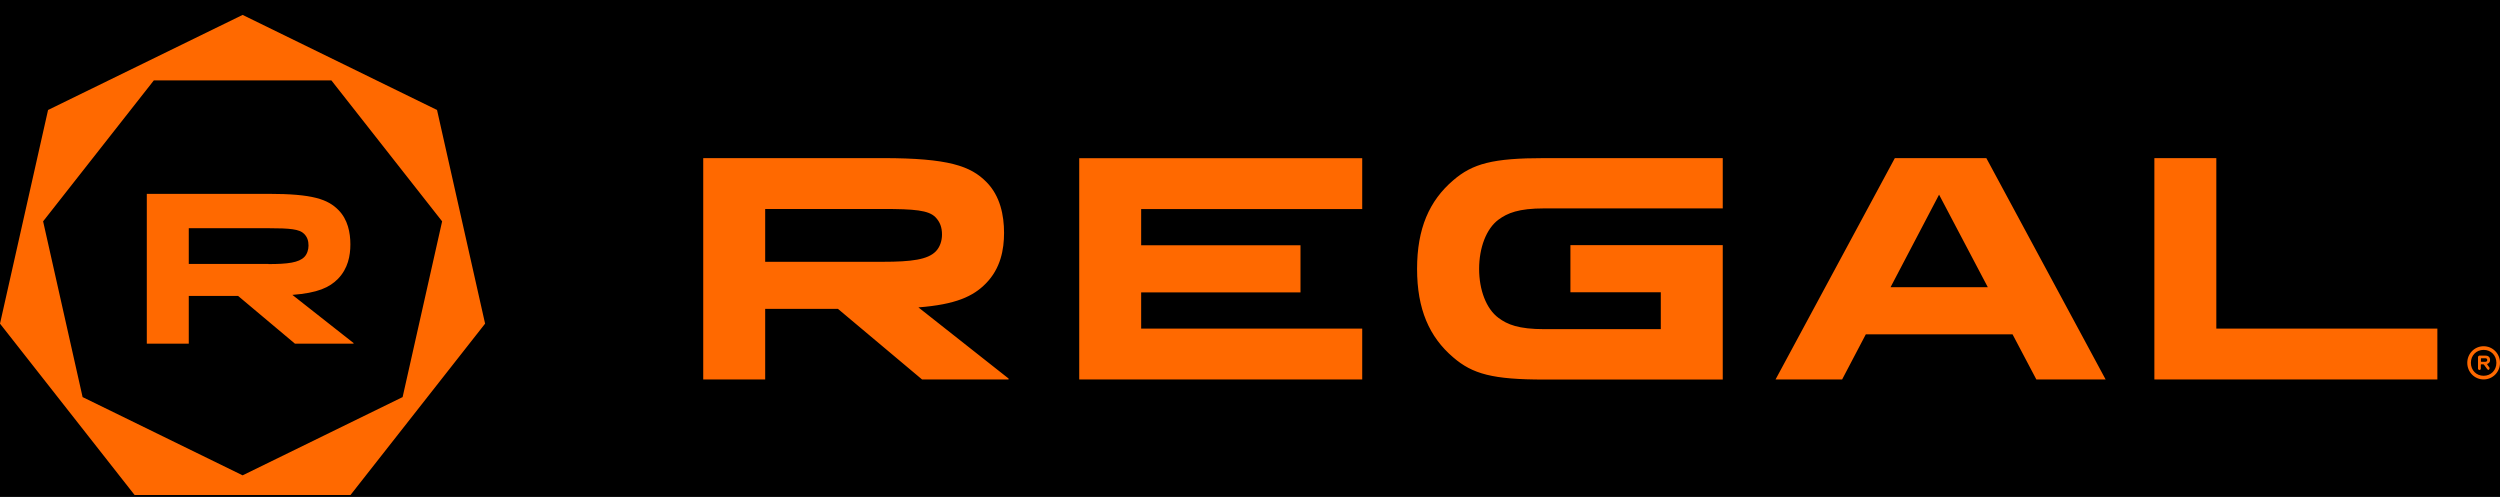 <svg xmlns="http://www.w3.org/2000/svg" fill="none" viewBox="0 0 151 30" height="30" width="151">
<rect fill="#1E1E1E" height="30" width="151"></rect>
<g clip-path="url(#clip0_1_15190)" id="Homepage R">
<rect fill="#242327" transform="translate(-146 -25)" height="3699" width="1920"></rect>
<g id="Frame 17">
<rect fill="black" transform="translate(-145 -25)" height="80.8" width="1918"></rect>
<g id="Header">
<g id="Frame 3">
<path fill="#FF6900" d="M20.017 4.858L26.704 13.369L24.318 23.984L14.654 28.71L4.989 23.984L2.604 13.369L9.29 4.858H20.017ZM14.654 0.9L2.903 6.643L0 19.548L8.131 29.9H21.169L29.3 19.548L26.397 6.643L14.654 0.9ZM16.214 15.95C17.387 15.95 18.048 15.86 18.382 15.521C18.545 15.355 18.634 15.092 18.634 14.836C18.634 14.539 18.559 14.317 18.368 14.123C18.089 13.84 17.516 13.784 16.214 13.784H11.402V15.943H16.214V15.95ZM21.353 20.718V20.759H17.816L14.381 17.874H11.402V20.759H8.867V11.708H16.207C18.893 11.708 19.799 12.034 20.447 12.691C21.006 13.258 21.163 14.047 21.163 14.76C21.163 15.445 21.019 16.22 20.413 16.843C19.902 17.362 19.193 17.694 17.659 17.811L21.353 20.718ZM65.185 22.918H82.278V19.846H68.926V17.659H78.55V14.815H68.926V12.629H82.278V9.556H65.185V22.918ZM133.866 19.846V9.55H130.124V22.918H147.217V19.846H133.866ZM119.975 9.55H114.448L107.244 22.918H111.265L112.696 20.192H121.557L122.995 22.918H127.179L119.975 9.55ZM114.189 17.348L117.12 11.757L120.064 17.348H114.189ZM53.325 15.812C55.057 15.812 56.038 15.68 56.522 15.182C56.767 14.933 56.897 14.552 56.897 14.172C56.897 13.736 56.781 13.411 56.502 13.12C56.086 12.698 55.241 12.622 53.319 12.622H46.217V15.812H53.325ZM60.918 22.863V22.918H55.69L50.613 18.656H46.217V22.918H42.475V9.55H53.325C57.292 9.55 58.635 10.027 59.589 11.003C60.414 11.84 60.645 13.009 60.645 14.061C60.645 15.071 60.441 16.22 59.534 17.133C58.785 17.895 57.728 18.393 55.472 18.566L60.918 22.863ZM93.278 19.881C91.711 19.881 91.043 19.597 90.511 19.202C89.762 18.649 89.339 17.5 89.339 16.241C89.339 14.981 89.762 13.819 90.511 13.265C91.05 12.871 91.711 12.587 93.278 12.587H104.054V9.55H93.278C90.157 9.55 88.944 9.882 87.772 10.892C86.327 12.13 85.591 13.805 85.591 16.241C85.591 18.669 86.327 20.351 87.772 21.583C88.944 22.593 90.157 22.925 93.278 22.925H104.054V14.808H94.853V17.652H100.312V19.881H93.278ZM150.4 21.742C150.4 21.569 150.291 21.479 150.121 21.479H149.739L149.671 21.541V22.288L149.725 22.344H149.787L149.841 22.295V22.026L149.862 22.005H149.991L150.032 22.026L150.223 22.288L150.278 22.337H150.325L150.366 22.282V22.212L150.223 22.005V21.984C150.359 21.936 150.4 21.852 150.4 21.742ZM150.121 21.852H149.869L149.848 21.832V21.659L149.869 21.638H150.121C150.182 21.638 150.23 21.68 150.23 21.749C150.23 21.804 150.189 21.852 150.121 21.852ZM150.012 20.912C149.46 20.912 149.023 21.361 149.023 21.915C149.023 22.475 149.466 22.918 150.012 22.918C150.564 22.918 151 22.468 151 21.915C151 21.354 150.557 20.912 150.012 20.912ZM150.012 22.697C149.569 22.697 149.242 22.365 149.242 21.915C149.242 21.465 149.569 21.133 150.012 21.133C150.455 21.133 150.782 21.465 150.782 21.915C150.782 22.365 150.448 22.697 150.012 22.697Z" id="Vector"></path>
</g>
</g>
</g>
</g>
<defs>
<clipPath id="clip0_1_15190">
<rect transform="translate(-146 -25)" fill="white" height="3699" width="1920"></rect>
</clipPath>
</defs>
</svg>
